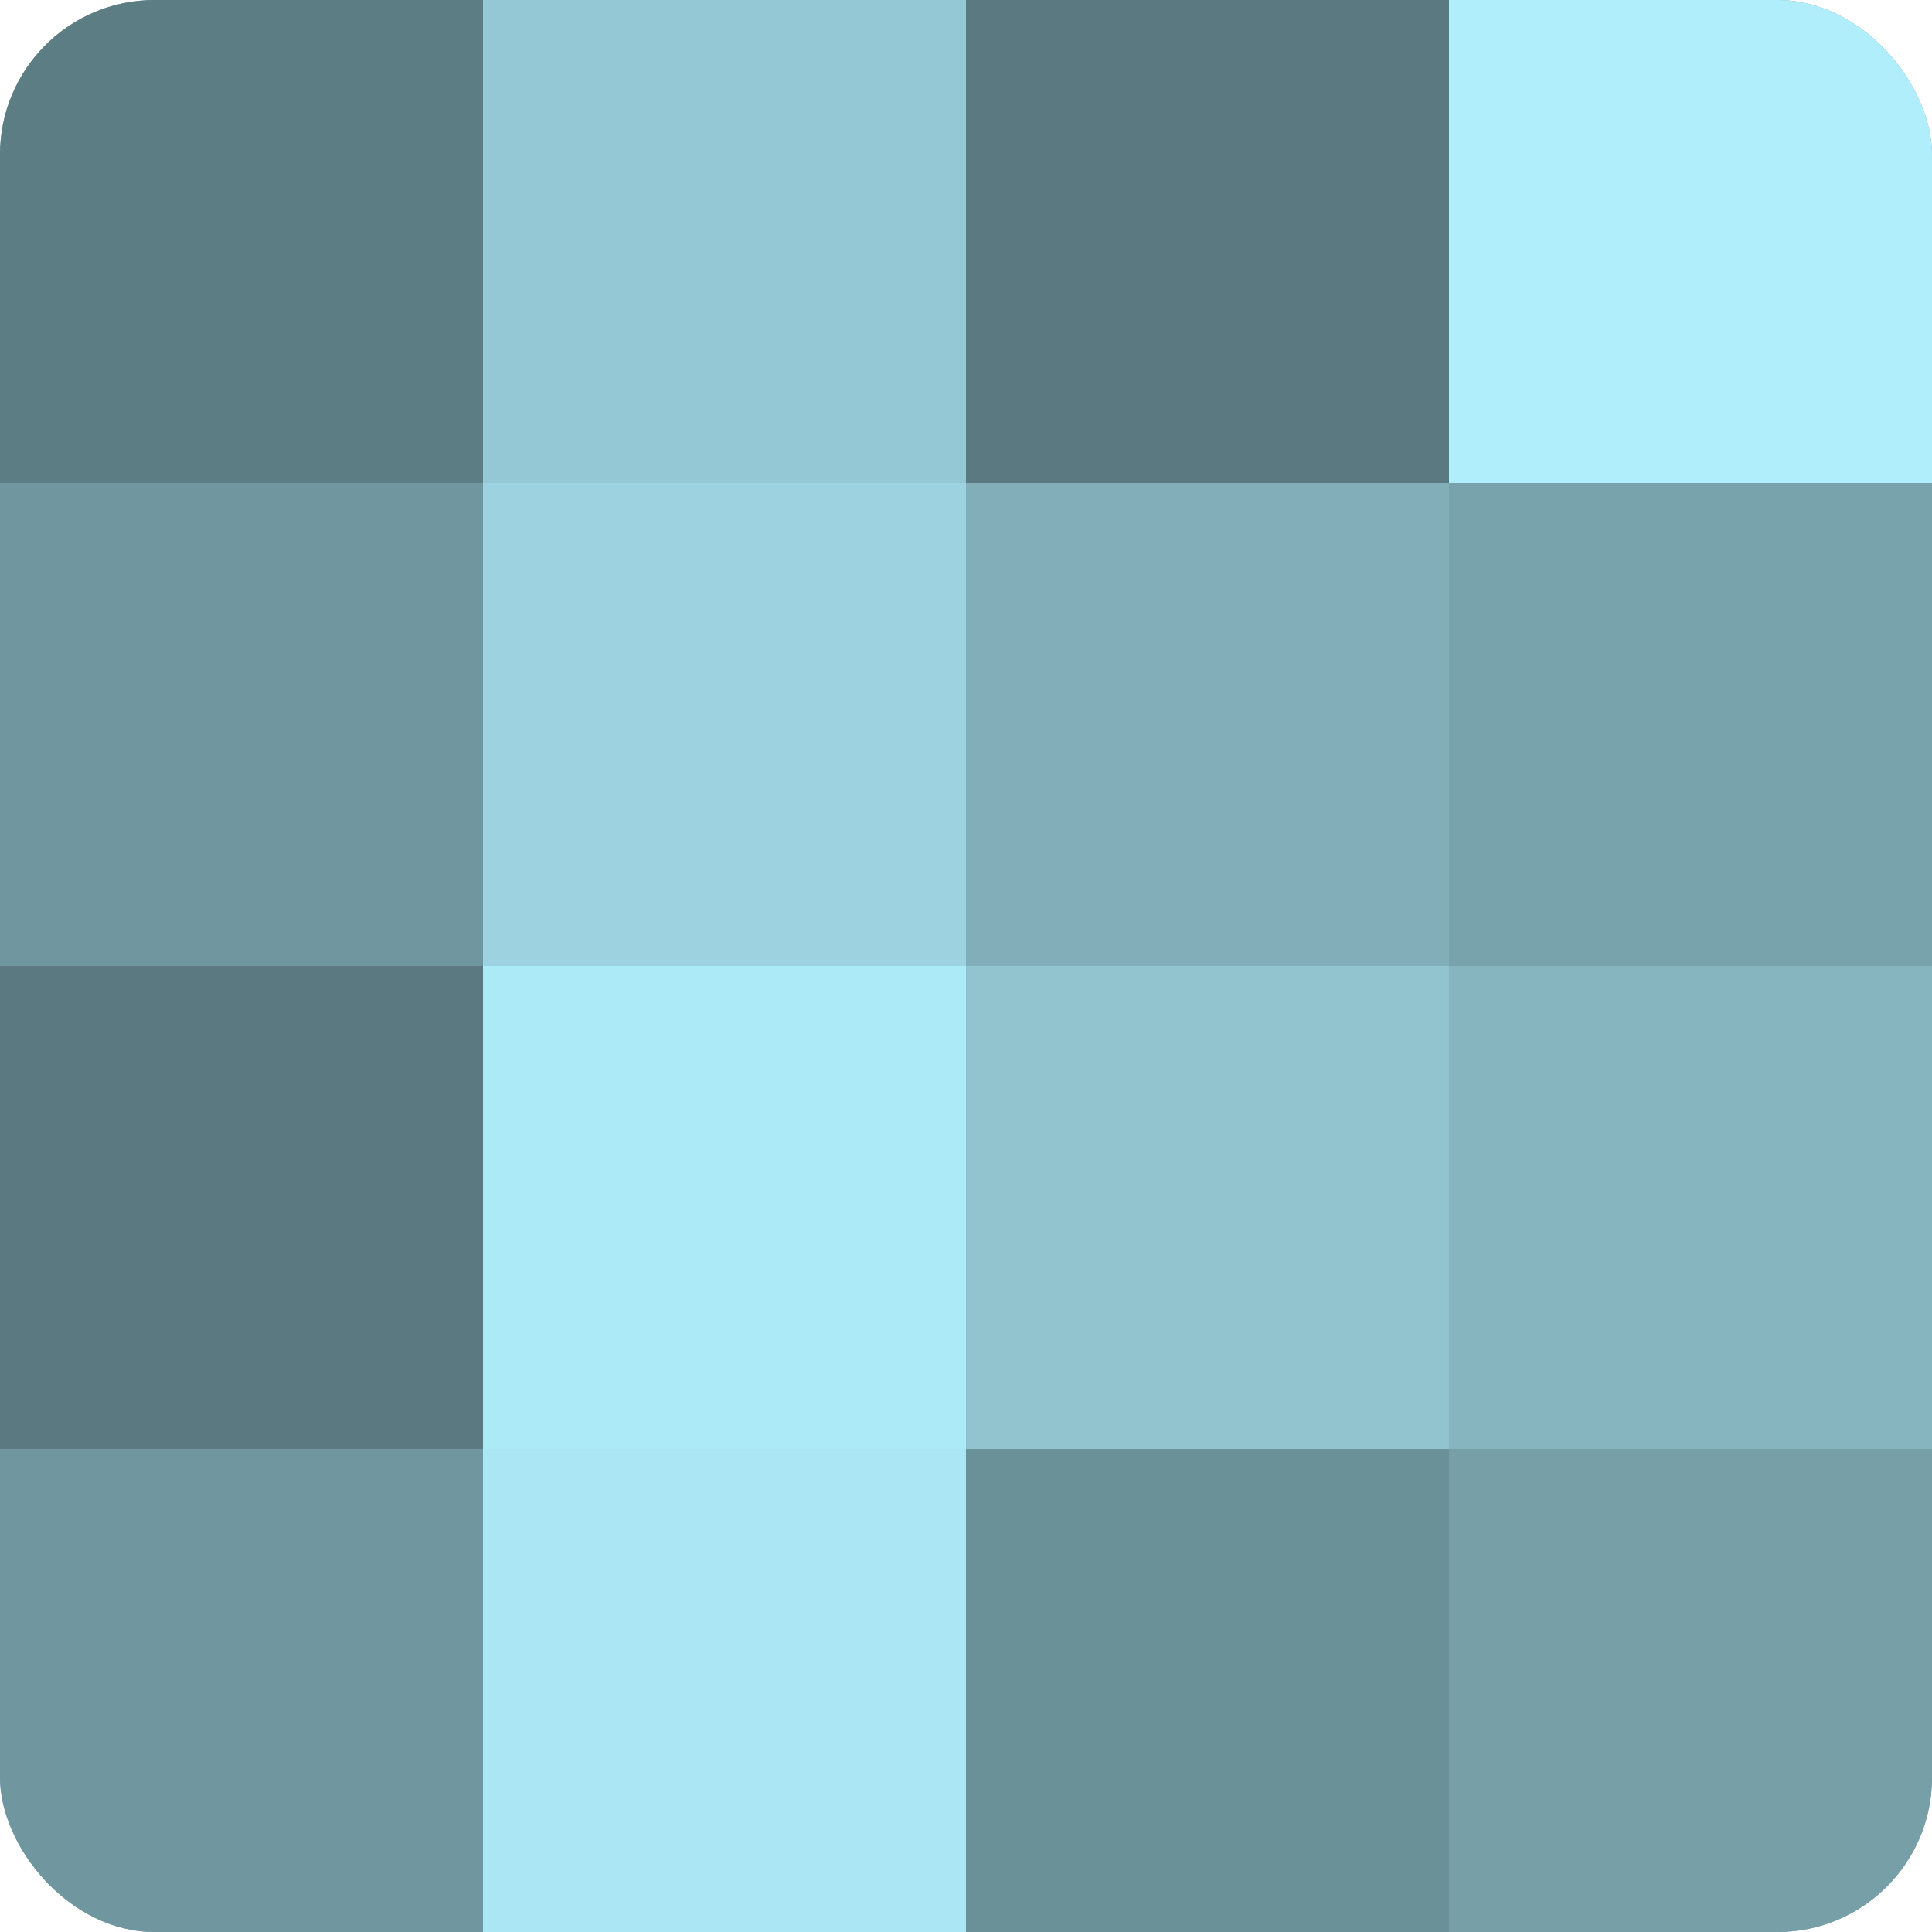 <?xml version="1.0" encoding="UTF-8"?>
<svg xmlns="http://www.w3.org/2000/svg" width="60" height="60" viewBox="0 0 100 100" preserveAspectRatio="xMidYMid meet"><defs><clipPath id="c" width="100" height="100"><rect width="100" height="100" rx="8" ry="8"/></clipPath></defs><g clip-path="url(#c)"><rect width="100" height="100" fill="#7097a0"/><rect width="25" height="25" fill="#5d7d84"/><rect y="25" width="25" height="25" fill="#7097a0"/><rect y="50" width="25" height="25" fill="#5a7980"/><rect y="75" width="25" height="25" fill="#7097a0"/><rect x="25" width="25" height="25" fill="#94c8d4"/><rect x="25" y="25" width="25" height="25" fill="#9dd3e0"/><rect x="25" y="50" width="25" height="25" fill="#adeaf8"/><rect x="25" y="75" width="25" height="25" fill="#abe6f4"/><rect x="50" width="25" height="25" fill="#5a7980"/><rect x="50" y="25" width="25" height="25" fill="#81aeb8"/><rect x="50" y="50" width="25" height="25" fill="#92c4d0"/><rect x="50" y="75" width="25" height="25" fill="#6a9098"/><rect x="75" width="25" height="25" fill="#b0eefc"/><rect x="75" y="25" width="25" height="25" fill="#78a2ac"/><rect x="75" y="50" width="25" height="25" fill="#86b5c0"/><rect x="75" y="75" width="25" height="25" fill="#769fa8"/></g></svg>
